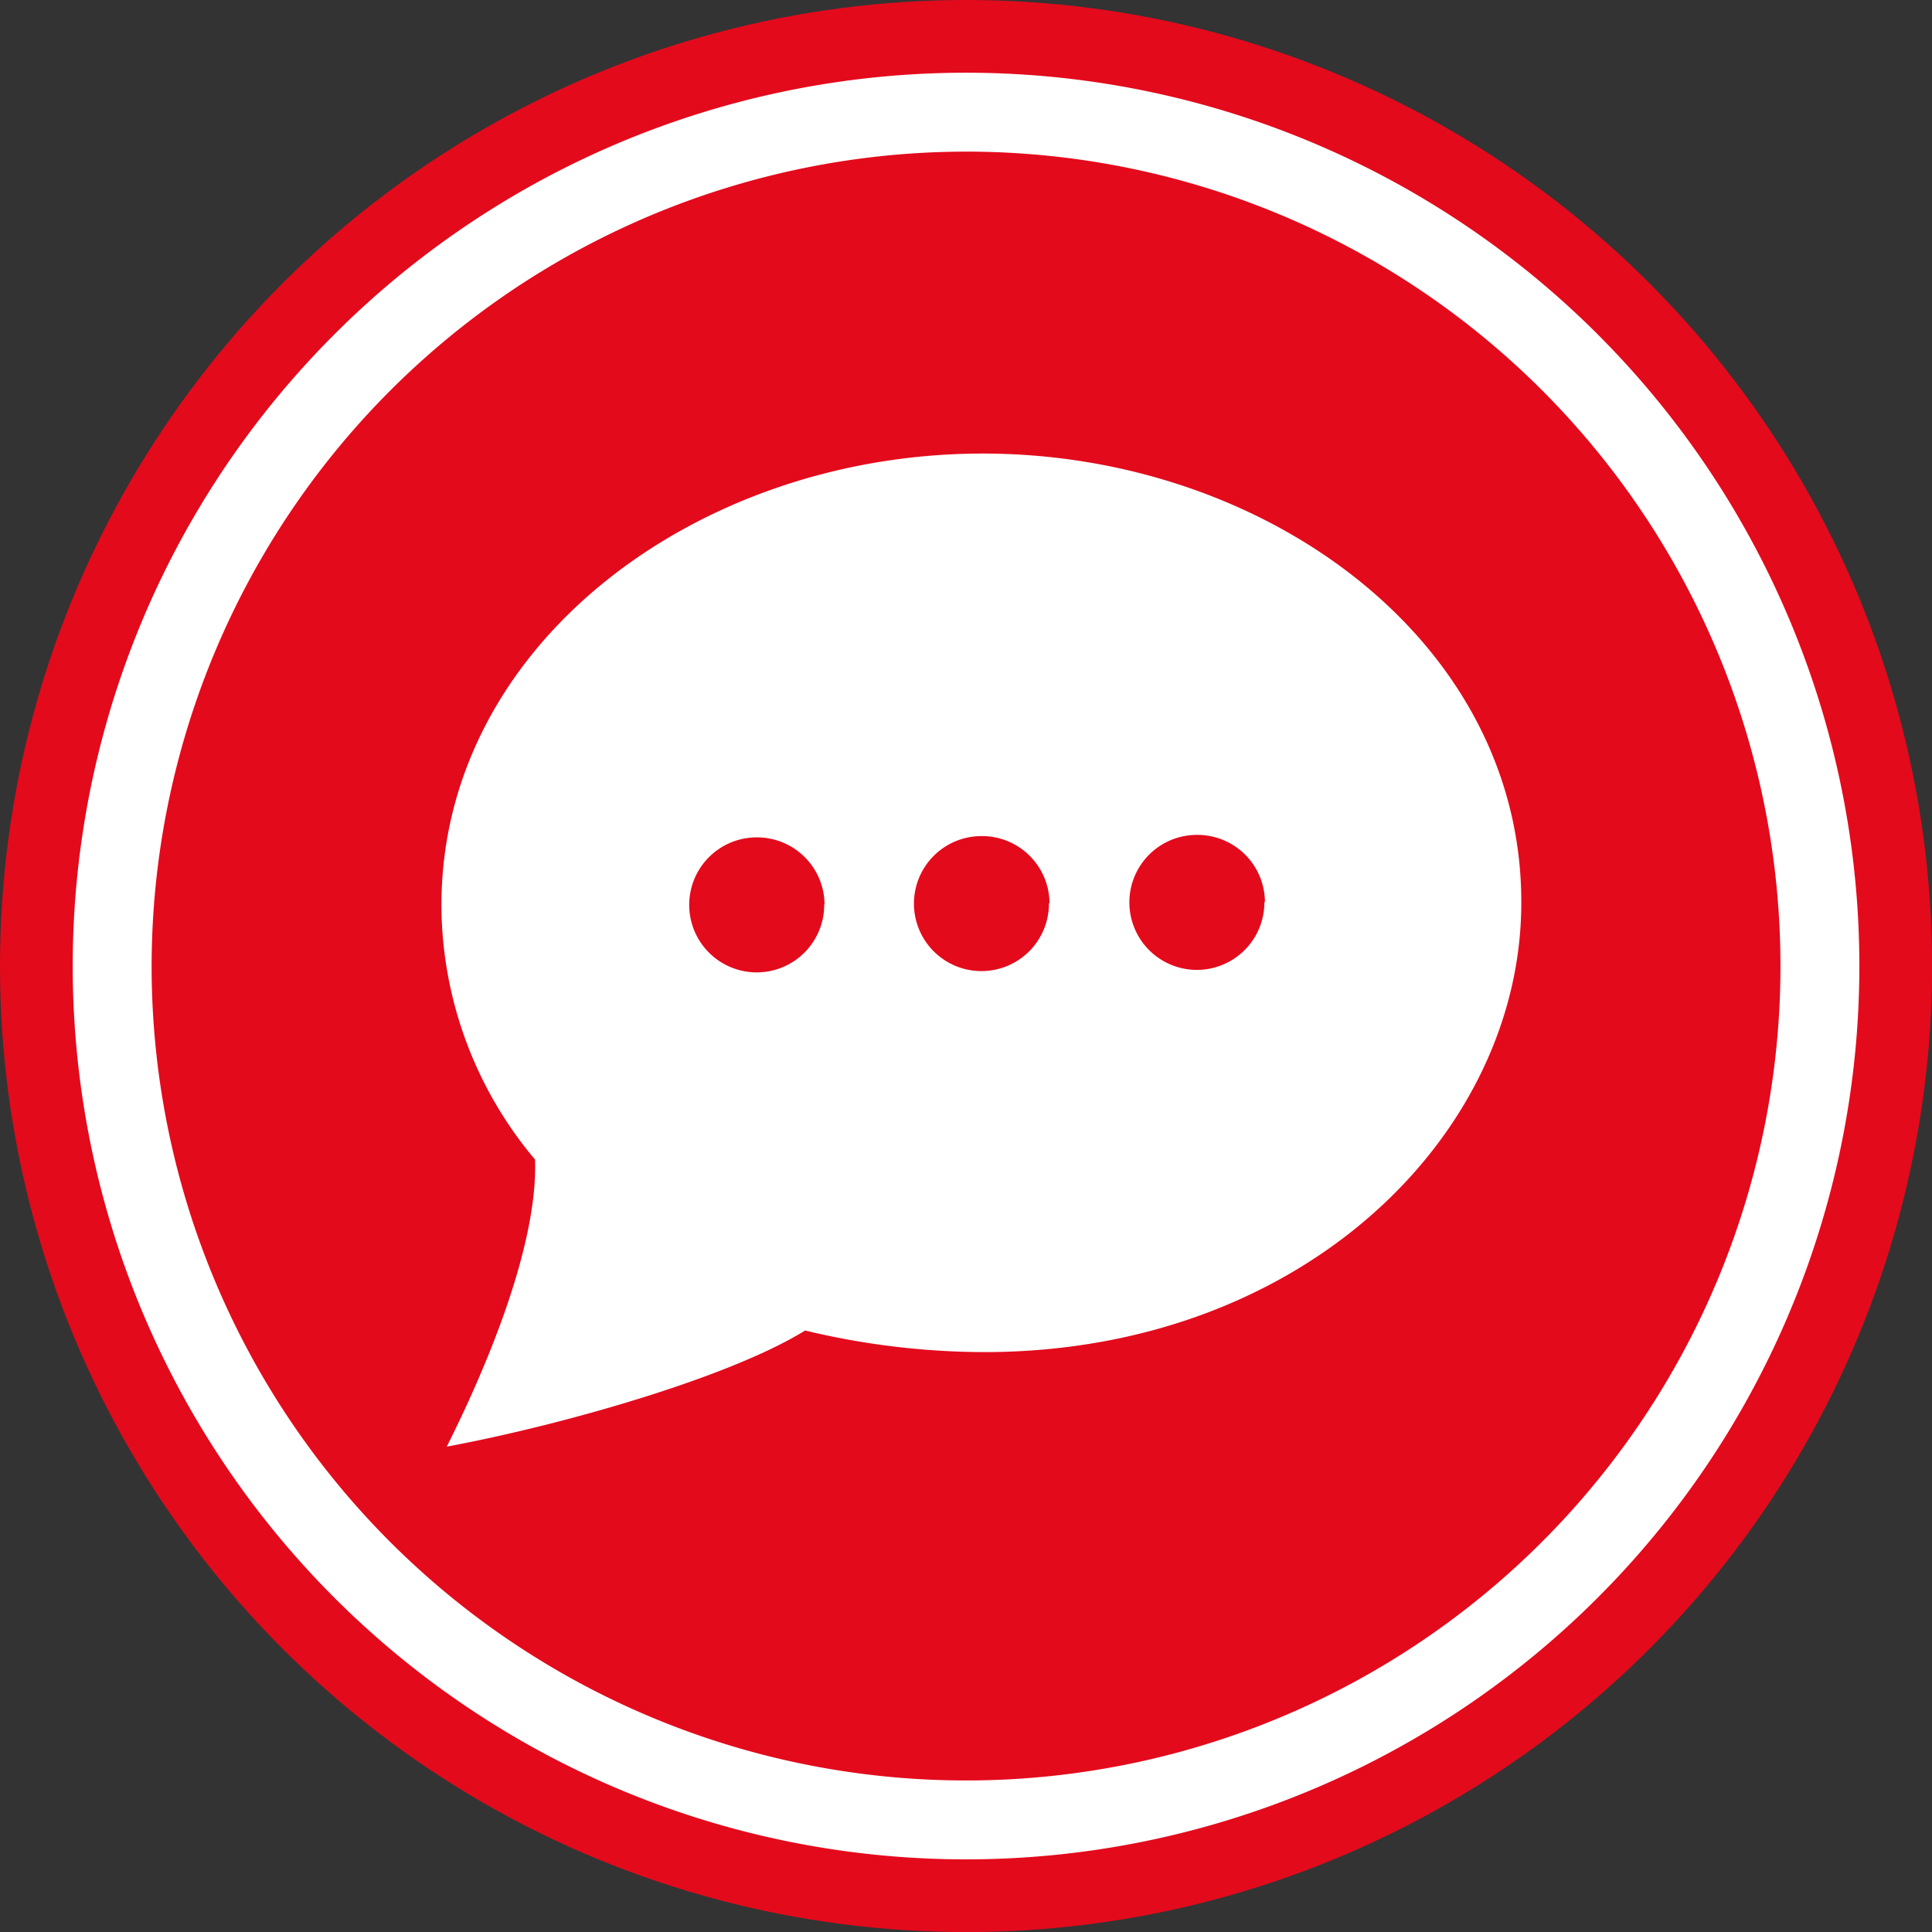 <svg xmlns="http://www.w3.org/2000/svg" viewBox="0 0 240.71 240.71"><rect x="0" y="0" width="240.71" height="240.71" fill="#333333" stroke="none"/><defs><style>.cls-1{fill:#e30a1c;}.cls-2{fill:#fff;}</style></defs><title>Element 47</title><g id="Ebene_2" data-name="Ebene 2"><g id="Ebene_1-2" data-name="Ebene 1"><circle class="cls-1" cx="120.36" cy="120.36" r="120.36"/><path class="cls-2" d="M120.36,18.89A101.47,101.47,0,1,1,18.89,120.36,101.58,101.58,0,0,1,120.36,18.89Zm0-9.83a111.3,111.3,0,1,0,111.3,111.3A111.3,111.3,0,0,0,120.36,9.06Z"/><path class="cls-2" d="M122,56.51c-35.54.2-67.15,24.08-67,56.49a49.41,49.41,0,0,0,11.66,31.47c.37,10.26-5.59,25-11,35.77,14.57-2.72,35.28-8.66,44.65-14.47a96.18,96.18,0,0,0,22.77,2.69c39.72-.23,66.62-27.5,66.46-56.23C189.45,79.65,157.35,56.31,122,56.51Zm-19.31,56.18a8.41,8.41,0,1,1-8.46-8.36A8.41,8.41,0,0,1,102.73,112.69Zm28-.16a8.41,8.41,0,1,1-8.46-8.36A8.41,8.41,0,0,1,130.76,112.53Zm26.84-.15a8.41,8.41,0,1,1-8.46-8.36A8.41,8.41,0,0,1,157.6,112.38Z"/></g></g></svg>